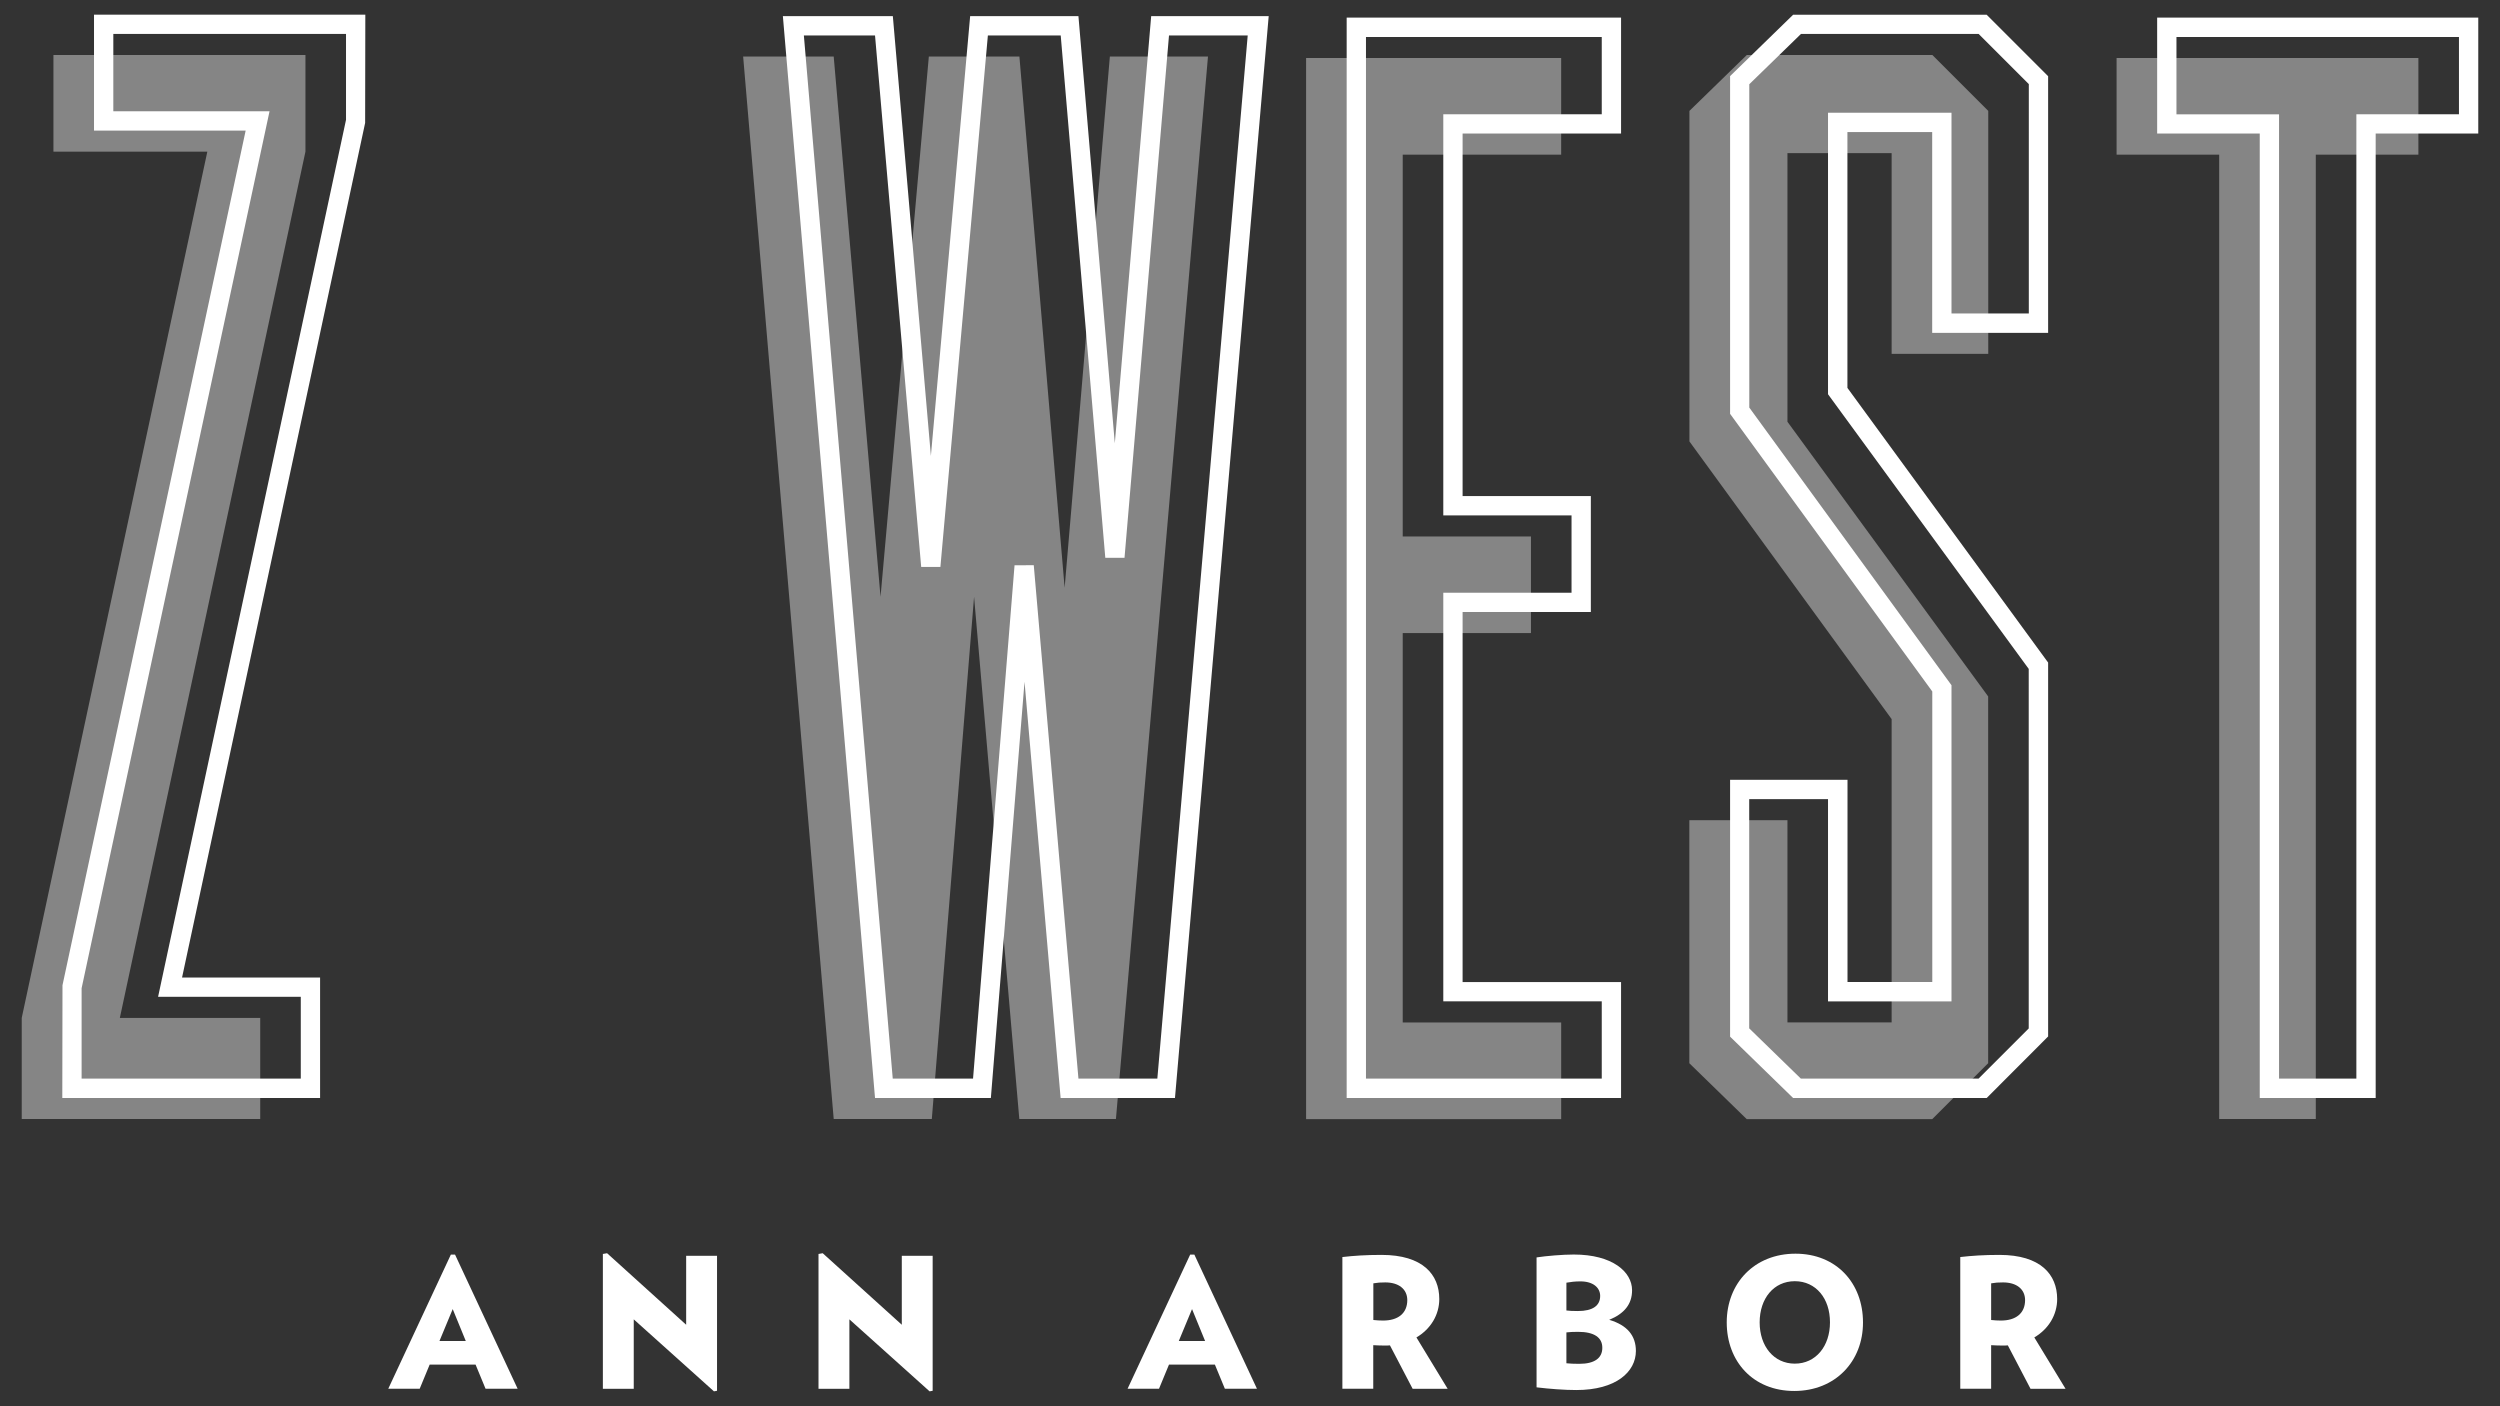 <?xml version="1.0" encoding="utf-8"?>
<!-- Generator: Adobe Illustrator 24.0.1, SVG Export Plug-In . SVG Version: 6.00 Build 0)  -->
<svg version="1.1" id="Layer_1" xmlns="http://www.w3.org/2000/svg" xmlns:xlink="http://www.w3.org/1999/xlink" x="0px" y="0px"
	 viewBox="0 0 268.05 150.75" style="enable-background:new 0 0 268.05 150.75;" xml:space="preserve">
<rect x="0" y="0" width="268.05" height="150.75" fill="#333333" stroke="none"/>
<style type="text/css">
	.st0{opacity:0.4;}
	.st1{fill:#FFFFFF;}
</style>
<g>
	<g class="st0">
		<g>
			<path class="st1" d="M32.75,16.26l-19.9,92.88H27.9v10.84H2.33v-10.84l19.9-92.88H5.73V5.9h27.02V16.26z"/>
		</g>
		<g>
			<path class="st1" d="M119.65,119.98h-10.36l-4.85-55.99l-4.53,55.99H89.39L79.68,6.06h9.71l5.02,57.93l5.18-57.93h9.71
				l4.85,56.96L119,6.06h10.52L119.65,119.98z"/>
		</g>
		<g>
			<path class="st1" d="M167.39,16.58H150.4v40.94h13.75v10.36H150.4v41.75h16.99v10.36H150.4h-10.36V6.22h8.09h19.26V16.58z"/>
		</g>
		<g>
			<path class="st1" d="M207.19,5.9l5.99,5.99v26.05h-10.36V16.42h-11.17v28.8l21.52,29.45V114l-5.99,5.99h-19.9l-6.15-5.99V87.94
				h10.52v21.68h11.17V77.1l-21.68-29.77V11.89l6.15-5.99H207.19z"/>
		</g>
		<g>
			<path class="st1" d="M259.3,16.58h-11v103.4h-10.36V16.58h-11V6.22h32.36V16.58z"/>
		</g>
	</g>
	<g>
		<g>
			<path class="st1" d="M34.32,117.73H6.68l0.02-12.09L26.34,14H10.08V1.57h29.09l-0.02,11.61l-19.63,91.63h14.8V117.73z
				 M8.75,115.65h23.5v-8.77H16.95L37.1,12.85V3.64H12.15v8.29H28.9L8.75,105.96V115.65z"/>
		</g>
		<g>
			<path class="st1" d="M125.98,117.73h-12.26l-3.87-44.63l-3.61,44.63H93.82L83.94,1.73h11.79l4.08,47.15l4.21-47.15h11.61
				l3.9,45.8l3.9-45.8h12.6L125.98,117.73z M115.63,115.65h8.46L133.78,3.8h-8.44l-4.77,56.01h-2.06L113.73,3.8h-7.81l-5.09,56.99
				l-2.06,0L93.82,3.8h-7.63l9.53,111.85h8.61l4.45-55.04l2.06-0.01L115.63,115.65z"/>
		</g>
		<g>
			<path class="st1" d="M173.81,117.73h-29.42V1.89h29.42v12.43h-16.99v38.87h13.75v12.43h-13.75v39.68h16.99V117.73z
				 M146.46,115.65h25.28v-8.29h-16.99V63.55h13.75v-8.29h-13.75V12.25h16.99V3.97h-25.28V115.65z"/>
		</g>
		<g>
			<path class="st1" d="M213.01,117.73h-20.75l-6.76-6.58V83.61h12.59v21.68h9.09V74.14l-21.68-29.77V8.16l6.76-6.58h20.75
				l6.59,6.59v27.52h-12.43V14.16h-9.09v27.43l21.52,29.45v40.09L213.01,117.73z M193.09,115.65h19.05l5.38-5.38V71.72l-21.52-29.45
				V12.09h13.24v21.52h8.29V9.02l-5.38-5.38h-19.05l-5.54,5.39V43.7l21.68,29.77v33.9h-13.24V85.68h-8.45v24.58L193.09,115.65z"/>
		</g>
		<g>
			<path class="st1" d="M254.72,117.73h-12.43V14.32h-11V1.89h34.43v12.43h-11V117.73z M244.36,115.65h8.29V12.25h11V3.97h-30.29
				v8.29h11V115.65z"/>
		</g>
	</g>
	<g>
		<g>
			<path class="st1" d="M52.06,148.9l-1.07-2.59h-4.92L45,148.9h-3.37l6.71-14.38h0.45l6.71,14.38H52.06z M48.54,140.36l-1.42,3.42
				h2.82L48.54,140.36z"/>
		</g>
		<g>
			<path class="st1" d="M76.55,149.18l-8.6-7.72v7.45h-3.31v-14.46l0.45-0.08l8.48,7.67v-7.39h3.31v14.47L76.55,149.18z"/>
		</g>
		<g>
			<path class="st1" d="M99.67,149.18l-8.6-7.72v7.45h-3.31v-14.46l0.45-0.08l8.48,7.67v-7.39H100v14.47L99.67,149.18z"/>
		</g>
		<g>
			<path class="st1" d="M131.33,148.9l-1.07-2.59h-4.92l-1.07,2.59h-3.37l6.71-14.38h0.45l6.71,14.38H131.33z M127.81,140.36
				l-1.42,3.42h2.82L127.81,140.36z"/>
		</g>
		<g>
			<path class="st1" d="M151.46,148.9l-2.43-4.65c-0.19,0.02-0.37,0.02-0.56,0.02c-0.49,0-0.76-0.02-1.23-0.04v4.67h-3.31v-14.12
				c1.21-0.14,2.53-0.23,4.2-0.23c4.44,0,6.19,2.12,6.19,4.73c0,1.69-0.91,3.21-2.45,4.12l3.35,5.51H151.46z M148.53,137.5
				c-0.51,0-0.82,0.02-1.28,0.1v3.93c0.43,0.04,0.66,0.06,1.05,0.06c1.58,0,2.59-0.76,2.59-2.2
				C150.88,138.2,149.95,137.5,148.53,137.5z"/>
		</g>
		<g>
			<path class="st1" d="M169.01,149.04c-1.25,0-2.86-0.12-4.26-0.29v-13.93c1.03-0.16,2.82-0.31,3.99-0.31
				c4.14,0,6.25,1.85,6.25,3.83c0,1.5-0.84,2.51-2.45,3.17c1.95,0.58,2.86,1.71,2.86,3.35
				C175.39,147.08,173.29,149.04,169.01,149.04z M169.45,137.39c-0.6,0-1.03,0.06-1.5,0.14v2.98c0.37,0.04,0.62,0.06,1.23,0.06
				c1.6,0,2.39-0.58,2.39-1.62C171.57,138.09,170.85,137.39,169.45,137.39z M169.2,142.8c-0.51,0-0.91,0.02-1.25,0.06v3.31
				c0.47,0.04,0.72,0.06,1.38,0.06c1.67,0,2.47-0.64,2.47-1.71C171.81,143.42,170.95,142.8,169.2,142.8z"/>
		</g>
		<g>
			<path class="st1" d="M192.38,149.14c-4.42,0-7.24-3.17-7.24-7.35c0-4.2,2.96-7.37,7.37-7.37c4.4,0,7.24,3.17,7.24,7.37
				C199.76,145.97,196.78,149.14,192.38,149.14z M192.44,137.37c-2.26,0-3.77,1.85-3.77,4.42c0,2.55,1.52,4.42,3.77,4.42
				s3.77-1.87,3.77-4.42C196.22,139.22,194.7,137.37,192.44,137.37z"/>
		</g>
		<g>
			<path class="st1" d="M217.71,148.9l-2.43-4.65c-0.19,0.02-0.37,0.02-0.56,0.02c-0.49,0-0.76-0.02-1.23-0.04v4.67h-3.31v-14.12
				c1.21-0.14,2.53-0.23,4.2-0.23c4.44,0,6.19,2.12,6.19,4.73c0,1.69-0.91,3.21-2.45,4.12l3.35,5.51H217.71z M214.77,137.5
				c-0.51,0-0.82,0.02-1.28,0.1v3.93c0.43,0.04,0.66,0.06,1.05,0.06c1.58,0,2.59-0.76,2.59-2.2
				C217.12,138.2,216.19,137.5,214.77,137.5z"/>
		</g>
	</g>
</g>
</svg>

